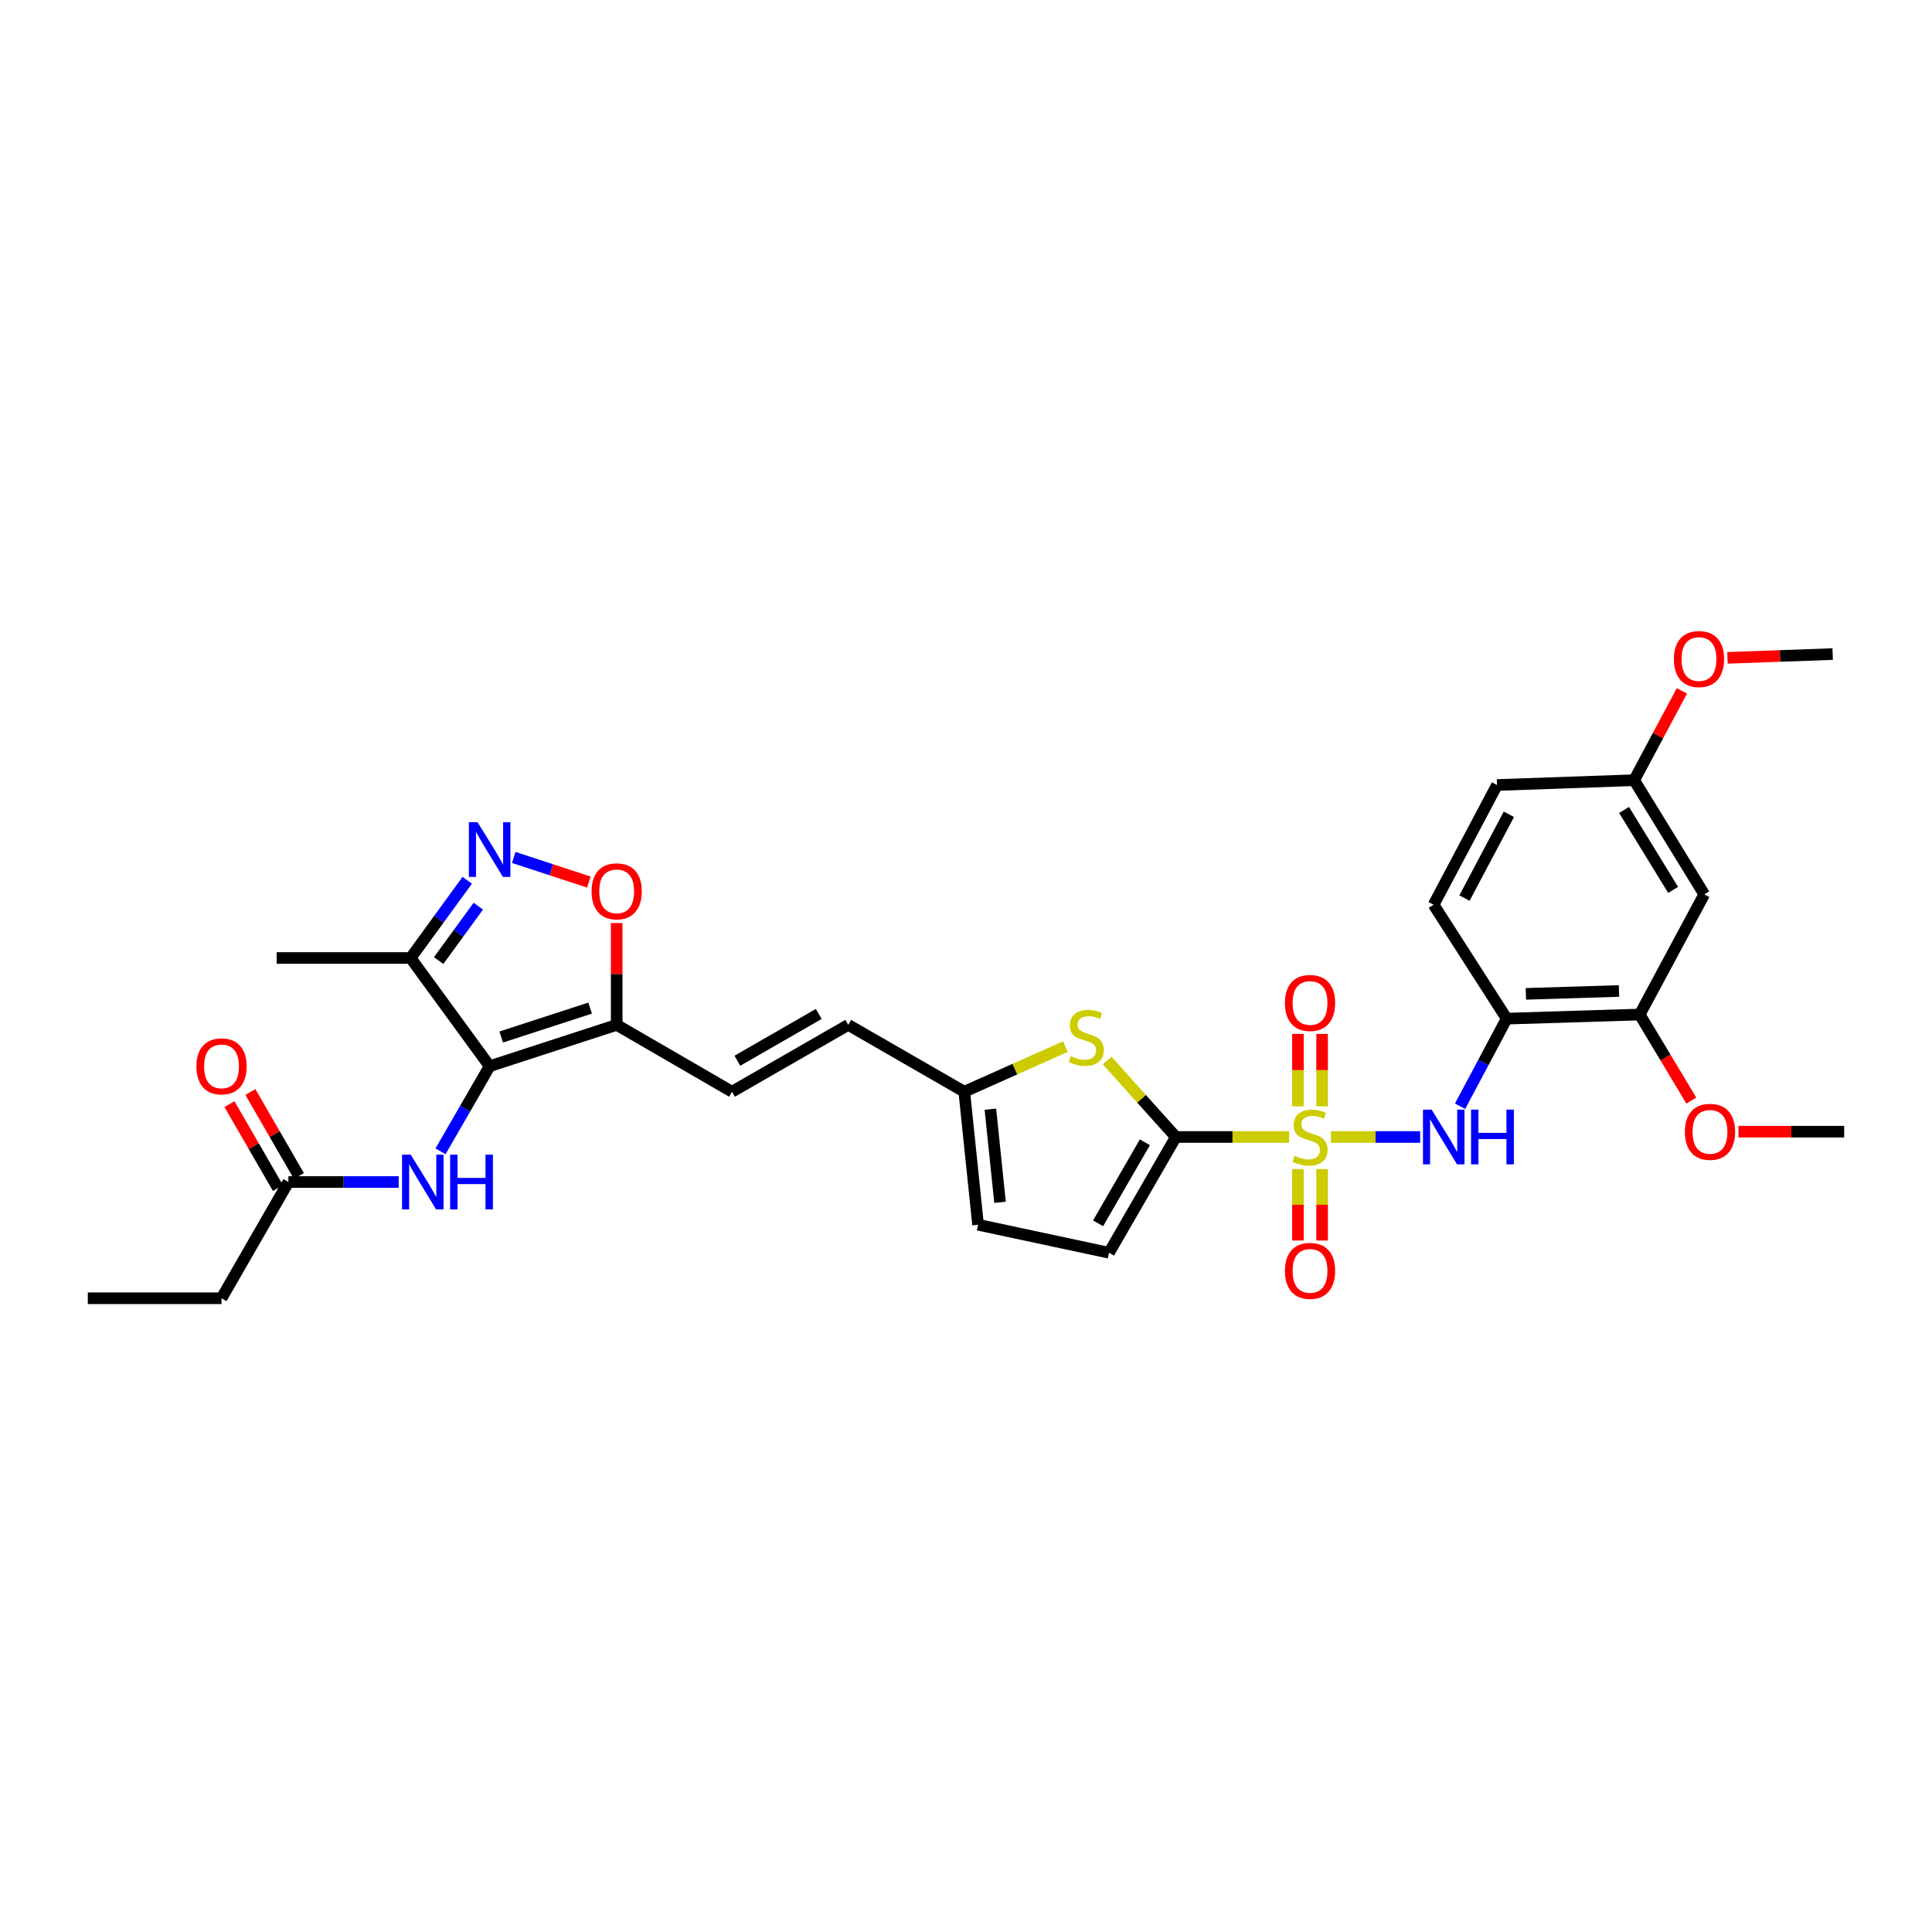 <?xml version='1.0' encoding='iso-8859-1'?>
<svg version='1.1' baseProfile='full'
              xmlns='http://www.w3.org/2000/svg'
                      xmlns:rdkit='http://www.rdkit.org/xml'
                      xmlns:xlink='http://www.w3.org/1999/xlink'
                  xml:space='preserve'
width='1000px' height='1000px' viewBox='0 0 1000 1000'>
<!-- END OF HEADER -->
<rect style='opacity:1.0;fill:#FFFFFF;stroke:none' width='1000' height='1000' x='0' y='0'> </rect>
<path class='bond-0' d='M 667.252,588.501 L 637.936,588.501' style='fill:none;fill-rule:evenodd;stroke:#CCCC00;stroke-width:6px;stroke-linecap:butt;stroke-linejoin:miter;stroke-opacity:1' />
<path class='bond-0' d='M 637.936,588.501 L 608.621,588.501' style='fill:none;fill-rule:evenodd;stroke:#000000;stroke-width:6px;stroke-linecap:butt;stroke-linejoin:miter;stroke-opacity:1' />
<path class='bond-4' d='M 688.879,588.501 L 711.976,588.501' style='fill:none;fill-rule:evenodd;stroke:#CCCC00;stroke-width:6px;stroke-linecap:butt;stroke-linejoin:miter;stroke-opacity:1' />
<path class='bond-4' d='M 711.976,588.501 L 735.073,588.501' style='fill:none;fill-rule:evenodd;stroke:#0000FF;stroke-width:6px;stroke-linecap:butt;stroke-linejoin:miter;stroke-opacity:1' />
<path class='bond-14' d='M 684.325,572.645 L 684.325,553.899' style='fill:none;fill-rule:evenodd;stroke:#CCCC00;stroke-width:6px;stroke-linecap:butt;stroke-linejoin:miter;stroke-opacity:1' />
<path class='bond-14' d='M 684.325,553.899 L 684.325,535.153' style='fill:none;fill-rule:evenodd;stroke:#FF0000;stroke-width:6px;stroke-linecap:butt;stroke-linejoin:miter;stroke-opacity:1' />
<path class='bond-14' d='M 671.812,572.645 L 671.812,553.899' style='fill:none;fill-rule:evenodd;stroke:#CCCC00;stroke-width:6px;stroke-linecap:butt;stroke-linejoin:miter;stroke-opacity:1' />
<path class='bond-14' d='M 671.812,553.899 L 671.812,535.153' style='fill:none;fill-rule:evenodd;stroke:#FF0000;stroke-width:6px;stroke-linecap:butt;stroke-linejoin:miter;stroke-opacity:1' />
<path class='bond-15' d='M 671.812,605.112 L 671.812,623.598' style='fill:none;fill-rule:evenodd;stroke:#CCCC00;stroke-width:6px;stroke-linecap:butt;stroke-linejoin:miter;stroke-opacity:1' />
<path class='bond-15' d='M 671.812,623.598 L 671.812,642.084' style='fill:none;fill-rule:evenodd;stroke:#FF0000;stroke-width:6px;stroke-linecap:butt;stroke-linejoin:miter;stroke-opacity:1' />
<path class='bond-15' d='M 684.325,605.112 L 684.325,623.598' style='fill:none;fill-rule:evenodd;stroke:#CCCC00;stroke-width:6px;stroke-linecap:butt;stroke-linejoin:miter;stroke-opacity:1' />
<path class='bond-15' d='M 684.325,623.598 L 684.325,642.084' style='fill:none;fill-rule:evenodd;stroke:#FF0000;stroke-width:6px;stroke-linecap:butt;stroke-linejoin:miter;stroke-opacity:1' />
<path class='bond-5' d='M 608.621,588.501 L 590.841,568.714' style='fill:none;fill-rule:evenodd;stroke:#000000;stroke-width:6px;stroke-linecap:butt;stroke-linejoin:miter;stroke-opacity:1' />
<path class='bond-5' d='M 590.841,568.714 L 573.06,548.927' style='fill:none;fill-rule:evenodd;stroke:#CCCC00;stroke-width:6px;stroke-linecap:butt;stroke-linejoin:miter;stroke-opacity:1' />
<path class='bond-10' d='M 608.621,588.501 L 574.022,648.425' style='fill:none;fill-rule:evenodd;stroke:#000000;stroke-width:6px;stroke-linecap:butt;stroke-linejoin:miter;stroke-opacity:1' />
<path class='bond-10' d='M 592.594,591.233 L 568.375,633.18' style='fill:none;fill-rule:evenodd;stroke:#000000;stroke-width:6px;stroke-linecap:butt;stroke-linejoin:miter;stroke-opacity:1' />
<path class='bond-1' d='M 253.436,551.866 L 319.193,530.475' style='fill:none;fill-rule:evenodd;stroke:#000000;stroke-width:6px;stroke-linecap:butt;stroke-linejoin:miter;stroke-opacity:1' />
<path class='bond-1' d='M 259.429,536.758 L 305.458,521.784' style='fill:none;fill-rule:evenodd;stroke:#000000;stroke-width:6px;stroke-linecap:butt;stroke-linejoin:miter;stroke-opacity:1' />
<path class='bond-6' d='M 253.436,551.866 L 212.532,495.856' style='fill:none;fill-rule:evenodd;stroke:#000000;stroke-width:6px;stroke-linecap:butt;stroke-linejoin:miter;stroke-opacity:1' />
<path class='bond-9' d='M 253.436,551.866 L 240.723,573.893' style='fill:none;fill-rule:evenodd;stroke:#000000;stroke-width:6px;stroke-linecap:butt;stroke-linejoin:miter;stroke-opacity:1' />
<path class='bond-9' d='M 240.723,573.893 L 228.009,595.92' style='fill:none;fill-rule:evenodd;stroke:#0000FF;stroke-width:6px;stroke-linecap:butt;stroke-linejoin:miter;stroke-opacity:1' />
<path class='bond-2' d='M 319.193,530.475 L 378.88,565.074' style='fill:none;fill-rule:evenodd;stroke:#000000;stroke-width:6px;stroke-linecap:butt;stroke-linejoin:miter;stroke-opacity:1' />
<path class='bond-7' d='M 319.193,530.475 L 319.193,504.118' style='fill:none;fill-rule:evenodd;stroke:#000000;stroke-width:6px;stroke-linecap:butt;stroke-linejoin:miter;stroke-opacity:1' />
<path class='bond-7' d='M 319.193,504.118 L 319.193,477.761' style='fill:none;fill-rule:evenodd;stroke:#FF0000;stroke-width:6px;stroke-linecap:butt;stroke-linejoin:miter;stroke-opacity:1' />
<path class='bond-3' d='M 265.906,443.818 L 285.348,450.186' style='fill:none;fill-rule:evenodd;stroke:#0000FF;stroke-width:6px;stroke-linecap:butt;stroke-linejoin:miter;stroke-opacity:1' />
<path class='bond-3' d='M 285.348,450.186 L 304.791,456.554' style='fill:none;fill-rule:evenodd;stroke:#FF0000;stroke-width:6px;stroke-linecap:butt;stroke-linejoin:miter;stroke-opacity:1' />
<path class='bond-33' d='M 241.85,455.63 L 227.191,475.743' style='fill:none;fill-rule:evenodd;stroke:#0000FF;stroke-width:6px;stroke-linecap:butt;stroke-linejoin:miter;stroke-opacity:1' />
<path class='bond-33' d='M 227.191,475.743 L 212.532,495.856' style='fill:none;fill-rule:evenodd;stroke:#000000;stroke-width:6px;stroke-linecap:butt;stroke-linejoin:miter;stroke-opacity:1' />
<path class='bond-33' d='M 247.565,469.034 L 237.304,483.113' style='fill:none;fill-rule:evenodd;stroke:#0000FF;stroke-width:6px;stroke-linecap:butt;stroke-linejoin:miter;stroke-opacity:1' />
<path class='bond-33' d='M 237.304,483.113 L 227.042,497.192' style='fill:none;fill-rule:evenodd;stroke:#000000;stroke-width:6px;stroke-linecap:butt;stroke-linejoin:miter;stroke-opacity:1' />
<path class='bond-8' d='M 755.728,572.607 L 767.792,549.928' style='fill:none;fill-rule:evenodd;stroke:#0000FF;stroke-width:6px;stroke-linecap:butt;stroke-linejoin:miter;stroke-opacity:1' />
<path class='bond-8' d='M 767.792,549.928 L 779.856,527.25' style='fill:none;fill-rule:evenodd;stroke:#000000;stroke-width:6px;stroke-linecap:butt;stroke-linejoin:miter;stroke-opacity:1' />
<path class='bond-12' d='M 551.437,541.716 L 525.27,553.395' style='fill:none;fill-rule:evenodd;stroke:#CCCC00;stroke-width:6px;stroke-linecap:butt;stroke-linejoin:miter;stroke-opacity:1' />
<path class='bond-12' d='M 525.27,553.395 L 499.103,565.074' style='fill:none;fill-rule:evenodd;stroke:#000000;stroke-width:6px;stroke-linecap:butt;stroke-linejoin:miter;stroke-opacity:1' />
<path class='bond-25' d='M 212.532,495.856 L 143.196,495.856' style='fill:none;fill-rule:evenodd;stroke:#000000;stroke-width:6px;stroke-linecap:butt;stroke-linejoin:miter;stroke-opacity:1' />
<path class='bond-13' d='M 779.856,527.25 L 848.705,525.122' style='fill:none;fill-rule:evenodd;stroke:#000000;stroke-width:6px;stroke-linecap:butt;stroke-linejoin:miter;stroke-opacity:1' />
<path class='bond-13' d='M 789.797,514.423 L 837.992,512.934' style='fill:none;fill-rule:evenodd;stroke:#000000;stroke-width:6px;stroke-linecap:butt;stroke-linejoin:miter;stroke-opacity:1' />
<path class='bond-20' d='M 779.856,527.25 L 742.031,468.285' style='fill:none;fill-rule:evenodd;stroke:#000000;stroke-width:6px;stroke-linecap:butt;stroke-linejoin:miter;stroke-opacity:1' />
<path class='bond-18' d='M 206.359,611.81 L 177.819,611.81' style='fill:none;fill-rule:evenodd;stroke:#0000FF;stroke-width:6px;stroke-linecap:butt;stroke-linejoin:miter;stroke-opacity:1' />
<path class='bond-18' d='M 177.819,611.81 L 149.279,611.81' style='fill:none;fill-rule:evenodd;stroke:#000000;stroke-width:6px;stroke-linecap:butt;stroke-linejoin:miter;stroke-opacity:1' />
<path class='bond-17' d='M 574.022,648.425 L 506.236,633.924' style='fill:none;fill-rule:evenodd;stroke:#000000;stroke-width:6px;stroke-linecap:butt;stroke-linejoin:miter;stroke-opacity:1' />
<path class='bond-11' d='M 378.88,565.074 L 439.047,530.475' style='fill:none;fill-rule:evenodd;stroke:#000000;stroke-width:6px;stroke-linecap:butt;stroke-linejoin:miter;stroke-opacity:1' />
<path class='bond-11' d='M 381.667,549.037 L 423.784,524.817' style='fill:none;fill-rule:evenodd;stroke:#000000;stroke-width:6px;stroke-linecap:butt;stroke-linejoin:miter;stroke-opacity:1' />
<path class='bond-16' d='M 499.103,565.074 L 439.047,530.475' style='fill:none;fill-rule:evenodd;stroke:#000000;stroke-width:6px;stroke-linecap:butt;stroke-linejoin:miter;stroke-opacity:1' />
<path class='bond-31' d='M 499.103,565.074 L 506.236,633.924' style='fill:none;fill-rule:evenodd;stroke:#000000;stroke-width:6px;stroke-linecap:butt;stroke-linejoin:miter;stroke-opacity:1' />
<path class='bond-31' d='M 512.62,574.112 L 517.612,622.307' style='fill:none;fill-rule:evenodd;stroke:#000000;stroke-width:6px;stroke-linecap:butt;stroke-linejoin:miter;stroke-opacity:1' />
<path class='bond-19' d='M 848.705,525.122 L 882.115,462.932' style='fill:none;fill-rule:evenodd;stroke:#000000;stroke-width:6px;stroke-linecap:butt;stroke-linejoin:miter;stroke-opacity:1' />
<path class='bond-24' d='M 848.705,525.122 L 862.069,547.395' style='fill:none;fill-rule:evenodd;stroke:#000000;stroke-width:6px;stroke-linecap:butt;stroke-linejoin:miter;stroke-opacity:1' />
<path class='bond-24' d='M 862.069,547.395 L 875.432,569.668' style='fill:none;fill-rule:evenodd;stroke:#FF0000;stroke-width:6px;stroke-linecap:butt;stroke-linejoin:miter;stroke-opacity:1' />
<path class='bond-21' d='M 154.696,608.681 L 142.149,586.954' style='fill:none;fill-rule:evenodd;stroke:#000000;stroke-width:6px;stroke-linecap:butt;stroke-linejoin:miter;stroke-opacity:1' />
<path class='bond-21' d='M 142.149,586.954 L 129.601,565.227' style='fill:none;fill-rule:evenodd;stroke:#FF0000;stroke-width:6px;stroke-linecap:butt;stroke-linejoin:miter;stroke-opacity:1' />
<path class='bond-21' d='M 143.861,614.939 L 131.313,593.212' style='fill:none;fill-rule:evenodd;stroke:#000000;stroke-width:6px;stroke-linecap:butt;stroke-linejoin:miter;stroke-opacity:1' />
<path class='bond-21' d='M 131.313,593.212 L 118.765,571.485' style='fill:none;fill-rule:evenodd;stroke:#FF0000;stroke-width:6px;stroke-linecap:butt;stroke-linejoin:miter;stroke-opacity:1' />
<path class='bond-27' d='M 149.279,611.81 L 114.659,671.978' style='fill:none;fill-rule:evenodd;stroke:#000000;stroke-width:6px;stroke-linecap:butt;stroke-linejoin:miter;stroke-opacity:1' />
<path class='bond-32' d='M 882.115,462.932 L 845.848,403.829' style='fill:none;fill-rule:evenodd;stroke:#000000;stroke-width:6px;stroke-linecap:butt;stroke-linejoin:miter;stroke-opacity:1' />
<path class='bond-32' d='M 866.01,460.611 L 840.623,419.239' style='fill:none;fill-rule:evenodd;stroke:#000000;stroke-width:6px;stroke-linecap:butt;stroke-linejoin:miter;stroke-opacity:1' />
<path class='bond-23' d='M 742.031,468.285 L 774.857,406.324' style='fill:none;fill-rule:evenodd;stroke:#000000;stroke-width:6px;stroke-linecap:butt;stroke-linejoin:miter;stroke-opacity:1' />
<path class='bond-23' d='M 758.012,464.849 L 780.991,421.476' style='fill:none;fill-rule:evenodd;stroke:#000000;stroke-width:6px;stroke-linecap:butt;stroke-linejoin:miter;stroke-opacity:1' />
<path class='bond-22' d='M 845.848,403.829 L 774.857,406.324' style='fill:none;fill-rule:evenodd;stroke:#000000;stroke-width:6px;stroke-linecap:butt;stroke-linejoin:miter;stroke-opacity:1' />
<path class='bond-26' d='M 845.848,403.829 L 858.201,380.704' style='fill:none;fill-rule:evenodd;stroke:#000000;stroke-width:6px;stroke-linecap:butt;stroke-linejoin:miter;stroke-opacity:1' />
<path class='bond-26' d='M 858.201,380.704 L 870.555,357.58' style='fill:none;fill-rule:evenodd;stroke:#FF0000;stroke-width:6px;stroke-linecap:butt;stroke-linejoin:miter;stroke-opacity:1' />
<path class='bond-28' d='M 899.82,585.755 L 927.183,585.755' style='fill:none;fill-rule:evenodd;stroke:#FF0000;stroke-width:6px;stroke-linecap:butt;stroke-linejoin:miter;stroke-opacity:1' />
<path class='bond-28' d='M 927.183,585.755 L 954.545,585.755' style='fill:none;fill-rule:evenodd;stroke:#000000;stroke-width:6px;stroke-linecap:butt;stroke-linejoin:miter;stroke-opacity:1' />
<path class='bond-29' d='M 894.121,340.509 L 921.355,339.527' style='fill:none;fill-rule:evenodd;stroke:#FF0000;stroke-width:6px;stroke-linecap:butt;stroke-linejoin:miter;stroke-opacity:1' />
<path class='bond-29' d='M 921.355,339.527 L 948.588,338.545' style='fill:none;fill-rule:evenodd;stroke:#000000;stroke-width:6px;stroke-linecap:butt;stroke-linejoin:miter;stroke-opacity:1' />
<path class='bond-30' d='M 114.659,671.978 L 45.455,671.978' style='fill:none;fill-rule:evenodd;stroke:#000000;stroke-width:6px;stroke-linecap:butt;stroke-linejoin:miter;stroke-opacity:1' />
<path  class='atom-0' d='M 670.068 598.221
Q 670.388 598.341, 671.708 598.901
Q 673.028 599.461, 674.468 599.821
Q 675.948 600.141, 677.388 600.141
Q 680.068 600.141, 681.628 598.861
Q 683.188 597.541, 683.188 595.261
Q 683.188 593.701, 682.388 592.741
Q 681.628 591.781, 680.428 591.261
Q 679.228 590.741, 677.228 590.141
Q 674.708 589.381, 673.188 588.661
Q 671.708 587.941, 670.628 586.421
Q 669.588 584.901, 669.588 582.341
Q 669.588 578.781, 671.988 576.581
Q 674.428 574.381, 679.228 574.381
Q 682.508 574.381, 686.228 575.941
L 685.308 579.021
Q 681.908 577.621, 679.348 577.621
Q 676.588 577.621, 675.068 578.781
Q 673.548 579.901, 673.588 581.861
Q 673.588 583.381, 674.348 584.301
Q 675.148 585.221, 676.268 585.741
Q 677.428 586.261, 679.348 586.861
Q 681.908 587.661, 683.428 588.461
Q 684.948 589.261, 686.028 590.901
Q 687.148 592.501, 687.148 595.261
Q 687.148 599.181, 684.508 601.301
Q 681.908 603.381, 677.548 603.381
Q 675.028 603.381, 673.108 602.821
Q 671.228 602.301, 668.988 601.381
L 670.068 598.221
' fill='#CCCC00'/>
<path  class='atom-4' d='M 247.176 425.574
L 256.456 440.574
Q 257.376 442.054, 258.856 444.734
Q 260.336 447.414, 260.416 447.574
L 260.416 425.574
L 264.176 425.574
L 264.176 453.894
L 260.296 453.894
L 250.336 437.494
Q 249.176 435.574, 247.936 433.374
Q 246.736 431.174, 246.376 430.494
L 246.376 453.894
L 242.696 453.894
L 242.696 425.574
L 247.176 425.574
' fill='#0000FF'/>
<path  class='atom-5' d='M 741.013 574.341
L 750.293 589.341
Q 751.213 590.821, 752.693 593.501
Q 754.173 596.181, 754.253 596.341
L 754.253 574.341
L 758.013 574.341
L 758.013 602.661
L 754.133 602.661
L 744.173 586.261
Q 743.013 584.341, 741.773 582.141
Q 740.573 579.941, 740.213 579.261
L 740.213 602.661
L 736.533 602.661
L 736.533 574.341
L 741.013 574.341
' fill='#0000FF'/>
<path  class='atom-5' d='M 761.413 574.341
L 765.253 574.341
L 765.253 586.381
L 779.733 586.381
L 779.733 574.341
L 783.573 574.341
L 783.573 602.661
L 779.733 602.661
L 779.733 589.581
L 765.253 589.581
L 765.253 602.661
L 761.413 602.661
L 761.413 574.341
' fill='#0000FF'/>
<path  class='atom-6' d='M 554.246 546.612
Q 554.566 546.732, 555.886 547.292
Q 557.206 547.852, 558.646 548.212
Q 560.126 548.532, 561.566 548.532
Q 564.246 548.532, 565.806 547.252
Q 567.366 545.932, 567.366 543.652
Q 567.366 542.092, 566.566 541.132
Q 565.806 540.172, 564.606 539.652
Q 563.406 539.132, 561.406 538.532
Q 558.886 537.772, 557.366 537.052
Q 555.886 536.332, 554.806 534.812
Q 553.766 533.292, 553.766 530.732
Q 553.766 527.172, 556.166 524.972
Q 558.606 522.772, 563.406 522.772
Q 566.686 522.772, 570.406 524.332
L 569.486 527.412
Q 566.086 526.012, 563.526 526.012
Q 560.766 526.012, 559.246 527.172
Q 557.726 528.292, 557.766 530.252
Q 557.766 531.772, 558.526 532.692
Q 559.326 533.612, 560.446 534.132
Q 561.606 534.652, 563.526 535.252
Q 566.086 536.052, 567.606 536.852
Q 569.126 537.652, 570.206 539.292
Q 571.326 540.892, 571.326 543.652
Q 571.326 547.572, 568.686 549.692
Q 566.086 551.772, 561.726 551.772
Q 559.206 551.772, 557.286 551.212
Q 555.406 550.692, 553.166 549.772
L 554.246 546.612
' fill='#CCCC00'/>
<path  class='atom-8' d='M 306.193 461.351
Q 306.193 454.551, 309.553 450.751
Q 312.913 446.951, 319.193 446.951
Q 325.473 446.951, 328.833 450.751
Q 332.193 454.551, 332.193 461.351
Q 332.193 468.231, 328.793 472.151
Q 325.393 476.031, 319.193 476.031
Q 312.953 476.031, 309.553 472.151
Q 306.193 468.271, 306.193 461.351
M 319.193 472.831
Q 323.513 472.831, 325.833 469.951
Q 328.193 467.031, 328.193 461.351
Q 328.193 455.791, 325.833 452.991
Q 323.513 450.151, 319.193 450.151
Q 314.873 450.151, 312.513 452.951
Q 310.193 455.751, 310.193 461.351
Q 310.193 467.071, 312.513 469.951
Q 314.873 472.831, 319.193 472.831
' fill='#FF0000'/>
<path  class='atom-10' d='M 212.578 597.65
L 221.858 612.65
Q 222.778 614.13, 224.258 616.81
Q 225.738 619.49, 225.818 619.65
L 225.818 597.65
L 229.578 597.65
L 229.578 625.97
L 225.698 625.97
L 215.738 609.57
Q 214.578 607.65, 213.338 605.45
Q 212.138 603.25, 211.778 602.57
L 211.778 625.97
L 208.098 625.97
L 208.098 597.65
L 212.578 597.65
' fill='#0000FF'/>
<path  class='atom-10' d='M 232.978 597.65
L 236.818 597.65
L 236.818 609.69
L 251.298 609.69
L 251.298 597.65
L 255.138 597.65
L 255.138 625.97
L 251.298 625.97
L 251.298 612.89
L 236.818 612.89
L 236.818 625.97
L 232.978 625.97
L 232.978 597.65
' fill='#0000FF'/>
<path  class='atom-15' d='M 665.068 519.133
Q 665.068 512.333, 668.428 508.533
Q 671.788 504.733, 678.068 504.733
Q 684.348 504.733, 687.708 508.533
Q 691.068 512.333, 691.068 519.133
Q 691.068 526.013, 687.668 529.933
Q 684.268 533.813, 678.068 533.813
Q 671.828 533.813, 668.428 529.933
Q 665.068 526.053, 665.068 519.133
M 678.068 530.613
Q 682.388 530.613, 684.708 527.733
Q 687.068 524.813, 687.068 519.133
Q 687.068 513.573, 684.708 510.773
Q 682.388 507.933, 678.068 507.933
Q 673.748 507.933, 671.388 510.733
Q 669.068 513.533, 669.068 519.133
Q 669.068 524.853, 671.388 527.733
Q 673.748 530.613, 678.068 530.613
' fill='#FF0000'/>
<path  class='atom-16' d='M 665.068 657.8
Q 665.068 651, 668.428 647.2
Q 671.788 643.4, 678.068 643.4
Q 684.348 643.4, 687.708 647.2
Q 691.068 651, 691.068 657.8
Q 691.068 664.68, 687.668 668.6
Q 684.268 672.48, 678.068 672.48
Q 671.828 672.48, 668.428 668.6
Q 665.068 664.72, 665.068 657.8
M 678.068 669.28
Q 682.388 669.28, 684.708 666.4
Q 687.068 663.48, 687.068 657.8
Q 687.068 652.24, 684.708 649.44
Q 682.388 646.6, 678.068 646.6
Q 673.748 646.6, 671.388 649.4
Q 669.068 652.2, 669.068 657.8
Q 669.068 663.52, 671.388 666.4
Q 673.748 669.28, 678.068 669.28
' fill='#FF0000'/>
<path  class='atom-22' d='M 101.659 551.946
Q 101.659 545.146, 105.019 541.346
Q 108.379 537.546, 114.659 537.546
Q 120.939 537.546, 124.299 541.346
Q 127.659 545.146, 127.659 551.946
Q 127.659 558.826, 124.259 562.746
Q 120.859 566.626, 114.659 566.626
Q 108.419 566.626, 105.019 562.746
Q 101.659 558.866, 101.659 551.946
M 114.659 563.426
Q 118.979 563.426, 121.299 560.546
Q 123.659 557.626, 123.659 551.946
Q 123.659 546.386, 121.299 543.586
Q 118.979 540.746, 114.659 540.746
Q 110.339 540.746, 107.979 543.546
Q 105.659 546.346, 105.659 551.946
Q 105.659 557.666, 107.979 560.546
Q 110.339 563.426, 114.659 563.426
' fill='#FF0000'/>
<path  class='atom-25' d='M 872.084 585.835
Q 872.084 579.035, 875.444 575.235
Q 878.804 571.435, 885.084 571.435
Q 891.364 571.435, 894.724 575.235
Q 898.084 579.035, 898.084 585.835
Q 898.084 592.715, 894.684 596.635
Q 891.284 600.515, 885.084 600.515
Q 878.844 600.515, 875.444 596.635
Q 872.084 592.755, 872.084 585.835
M 885.084 597.315
Q 889.404 597.315, 891.724 594.435
Q 894.084 591.515, 894.084 585.835
Q 894.084 580.275, 891.724 577.475
Q 889.404 574.635, 885.084 574.635
Q 880.764 574.635, 878.404 577.435
Q 876.084 580.235, 876.084 585.835
Q 876.084 591.555, 878.404 594.435
Q 880.764 597.315, 885.084 597.315
' fill='#FF0000'/>
<path  class='atom-27' d='M 866.39 341.121
Q 866.39 334.321, 869.75 330.521
Q 873.11 326.721, 879.39 326.721
Q 885.67 326.721, 889.03 330.521
Q 892.39 334.321, 892.39 341.121
Q 892.39 348.001, 888.99 351.921
Q 885.59 355.801, 879.39 355.801
Q 873.15 355.801, 869.75 351.921
Q 866.39 348.041, 866.39 341.121
M 879.39 352.601
Q 883.71 352.601, 886.03 349.721
Q 888.39 346.801, 888.39 341.121
Q 888.39 335.561, 886.03 332.761
Q 883.71 329.921, 879.39 329.921
Q 875.07 329.921, 872.71 332.721
Q 870.39 335.521, 870.39 341.121
Q 870.39 346.841, 872.71 349.721
Q 875.07 352.601, 879.39 352.601
' fill='#FF0000'/>
</svg>

